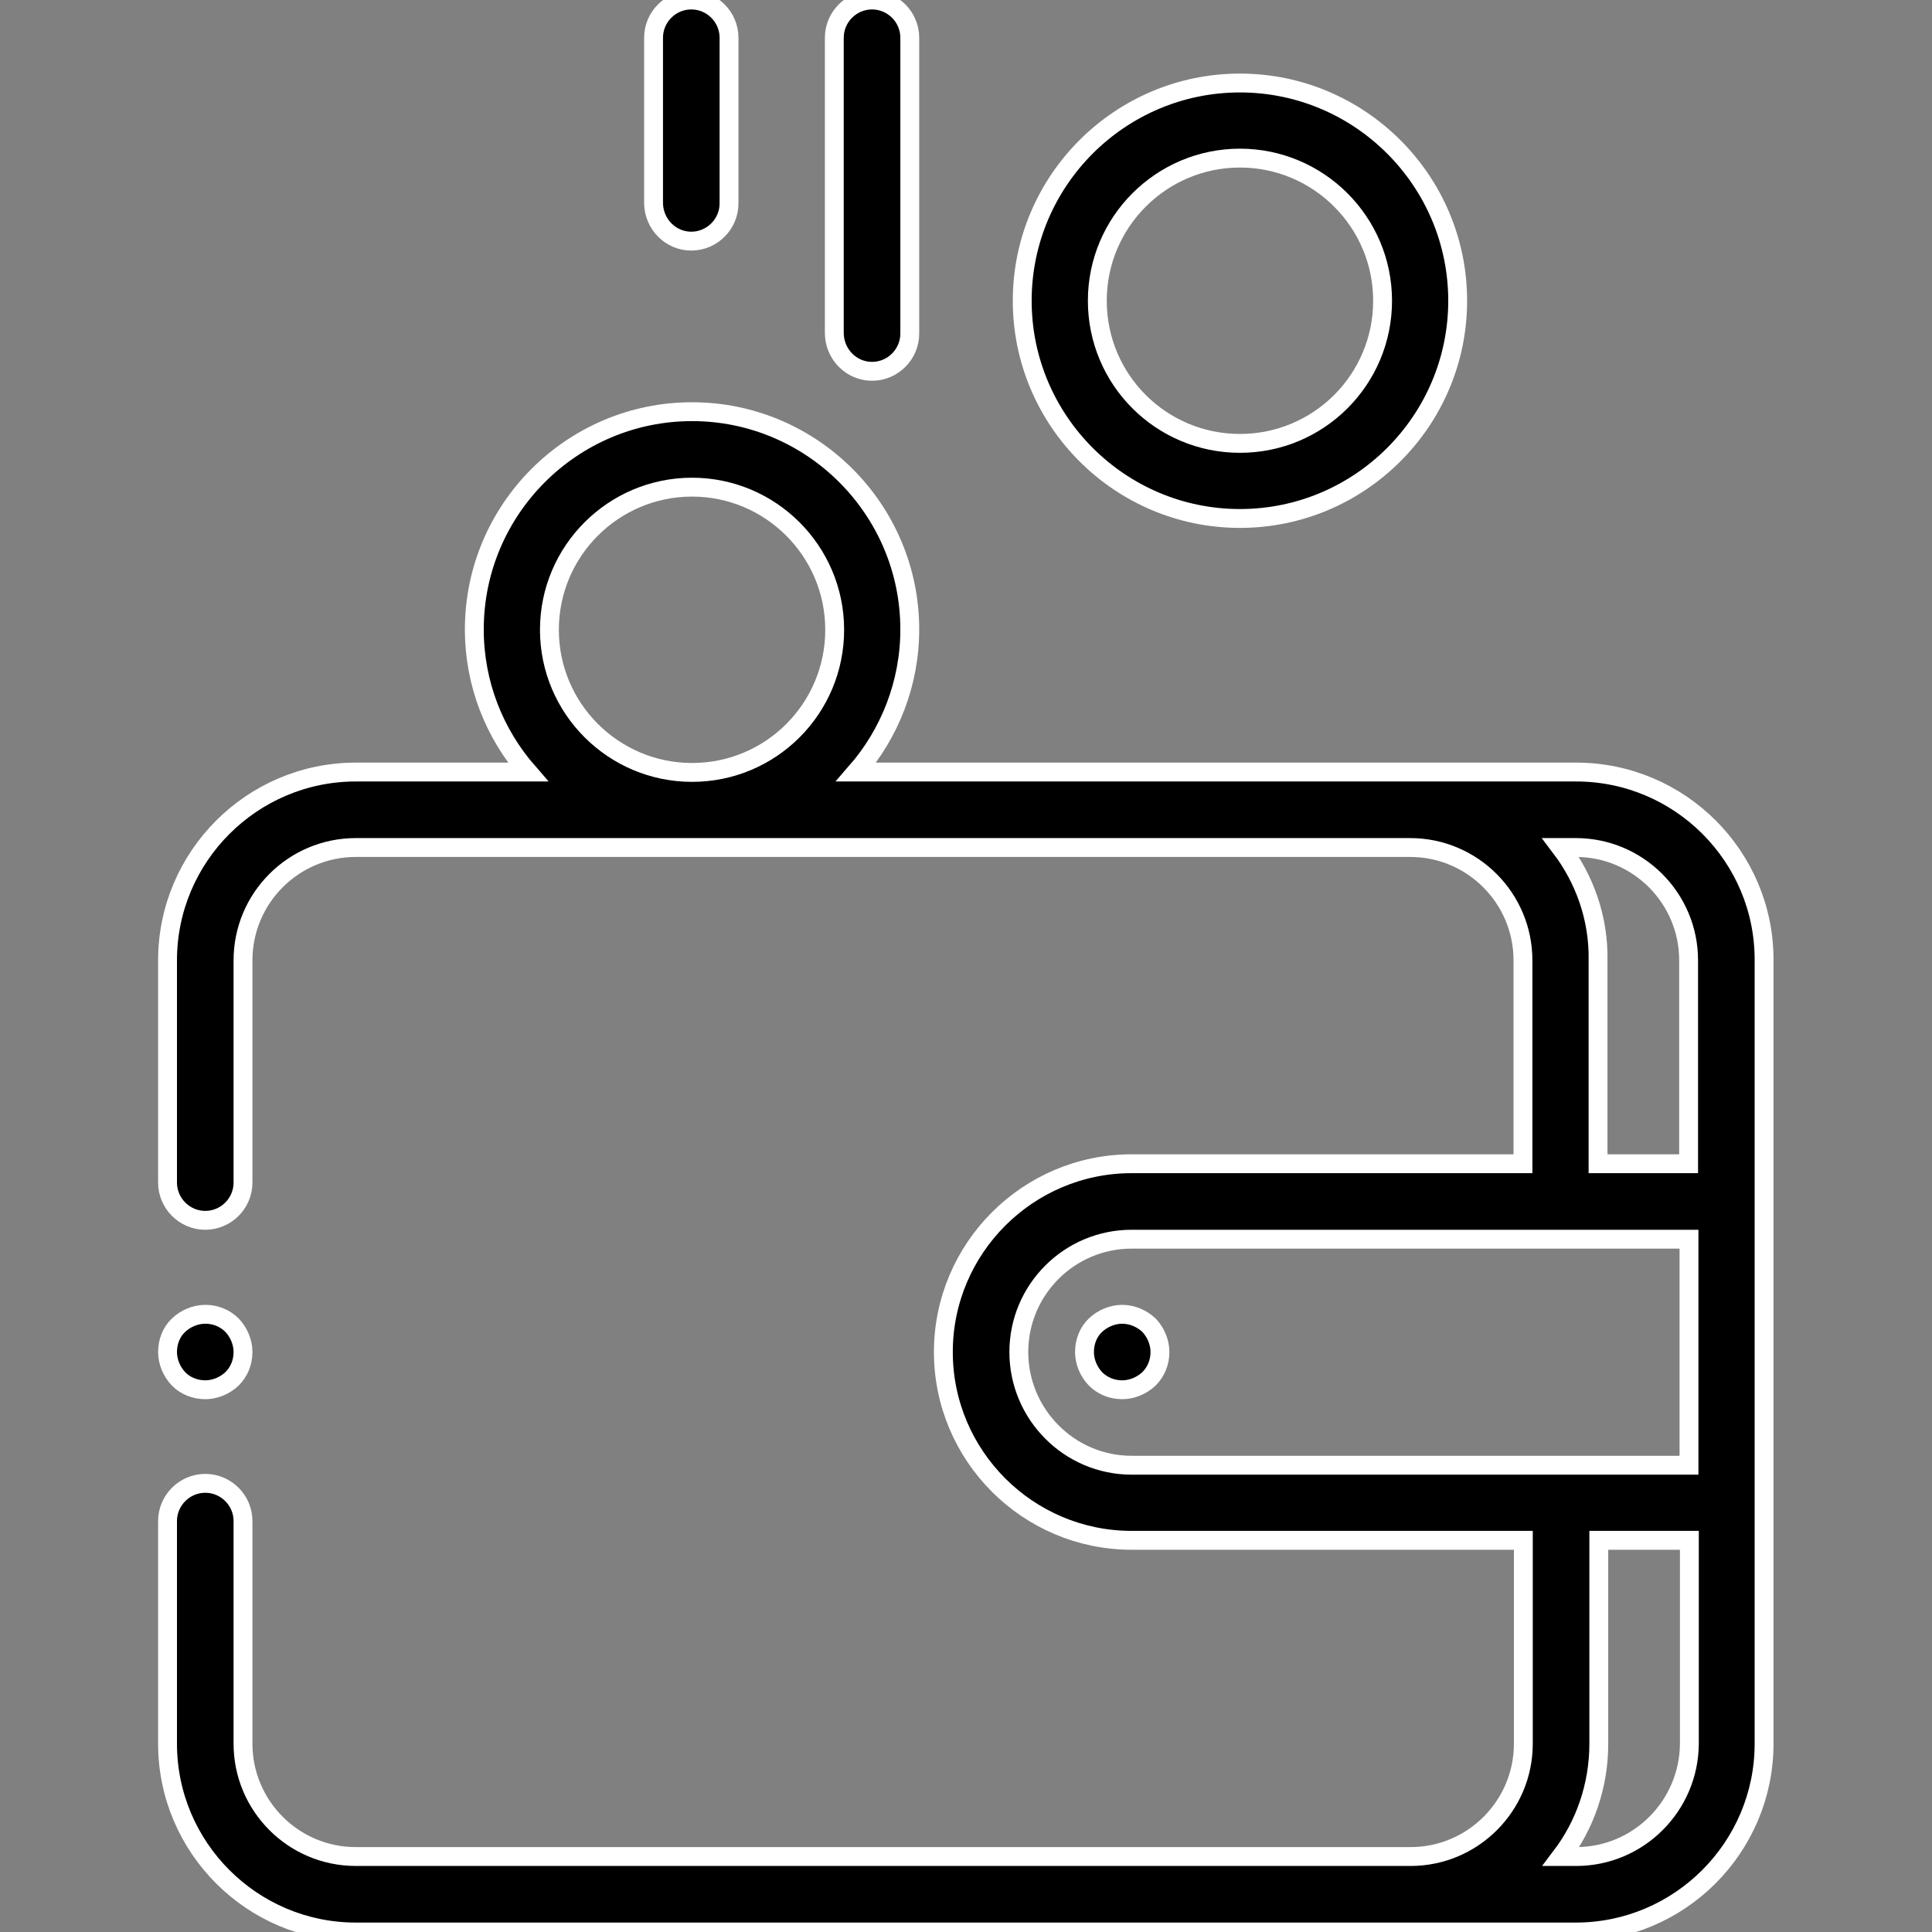 <?xml version="1.0" encoding="utf-8"?>
<!-- Generator: Adobe Illustrator 25.0.0, SVG Export Plug-In . SVG Version: 6.00 Build 0)  -->
<svg version="1.1" id="Capa_1" xmlns="http://www.w3.org/2000/svg" xmlns:xlink="http://www.w3.org/1999/xlink" x="0px" y="0px"
	 viewBox="0 0 512 512" style="enable-background:new 0 0 512 512;" xml:space="preserve">
<rect x="0" y="0" width="512" height="512" fill="#808080" stroke="none"/>
<style type="text/css">
	.st0{stroke:#FFFFFF;stroke-width:5;stroke-miterlimit:10;}
</style>
<g id="XMLID_779_">
	<g id="XMLID_484_">
		<path id="XMLID_581_" class="st0" d="M417.7,204.6H226.9c8.8-10.1,14.2-23.4,14.2-37.8c0-31.8-25.9-57.7-57.7-57.7
			s-57.7,25.9-57.7,57.7c0,14.5,5.4,27.7,14.2,37.8H94.3c-27.5,0-49.9,22.4-49.9,49.9v58.9c0,5.5,4.5,10,10,10s10-4.5,10-10v-58.9
			c0-16.5,13.4-29.9,29.9-29.9h279.4c16.5,0,29.9,13.4,29.9,29.9v53.9H299.9c-27.5,0-49.9,22.4-49.9,49.9s22.4,49.9,49.9,49.9h103.8
			v53.9c0,16.5-13.4,29.9-29.9,29.9H94.3c-16.5,0-29.9-13.4-29.9-29.9v-59c0-5.5-4.5-10-10-10s-10,4.5-10,10v59
			c0,27.5,22.4,49.9,49.9,49.9h323.3c27.5,0,49.9-22.4,49.9-49.9V254.5C467.6,227,445.2,204.6,417.7,204.6L417.7,204.6z
			 M183.4,129.1c20.8,0,37.8,16.9,37.8,37.8s-16.9,37.8-37.8,37.8c-20.8,0-37.8-16.9-37.8-37.8S162.6,129.1,183.4,129.1z
			 M413.6,224.6h4c16.5,0,29.9,13.4,29.9,29.9v53.9h-24v-53.9C423.7,243.3,419.9,232.9,413.6,224.6L413.6,224.6z M270,358.3
			c0-16.5,13.4-29.9,29.9-29.9h147.7v59.9H299.9C283.4,388.3,270,374.8,270,358.3z M417.7,492h-4c6.3-8.3,10-18.7,10-29.9v-53.9h24
			v53.9C447.6,478.6,434.2,492,417.7,492z"/>
		<path id="XMLID_1260_" class="st0" d="M297.4,348.3c-2.6,0-5.2,1.1-7.1,2.9s-2.9,4.4-2.9,7.1c0,2.6,1.1,5.2,2.9,7.1
			c1.9,1.9,4.4,2.9,7.1,2.9c2.6,0,5.2-1.1,7.1-2.9c1.9-1.9,2.9-4.4,2.9-7.1c0-2.6-1.1-5.2-2.9-7.1
			C302.6,349.4,300,348.3,297.4,348.3z"/>
		<path id="XMLID_1711_" class="st0" d="M328.6,137.4c31.8,0,57.7-25.9,57.7-57.7c0-31.8-25.9-57.7-57.7-57.7s-57.7,25.9-57.7,57.7
			S296.8,137.4,328.6,137.4z M328.6,41.9c20.8,0,37.8,16.9,37.8,37.8s-16.9,37.8-37.8,37.8s-37.8-16.9-37.8-37.8
			S307.8,41.9,328.6,41.9z"/>
		<path id="XMLID_1712_" class="st0" d="M231.1,98.4c5.5,0,10-4.5,10-10V10c0-5.5-4.5-10-10-10s-10,4.5-10,10v78.4
			C221.2,93.9,225.6,98.4,231.1,98.4z"/>
		<path id="XMLID_1757_" class="st0" d="M183.2,63.9c5.5,0,10-4.5,10-10V10c0-5.5-4.5-10-10-10s-10,4.5-10,10v43.9
			C173.3,59.4,177.7,63.9,183.2,63.9z"/>
		<path id="XMLID_1760_" class="st0" d="M54.4,368.3c2.6,0,5.2-1.1,7.1-2.9c1.9-1.9,2.9-4.4,2.9-7.1c0-2.6-1.1-5.2-2.9-7.1
			c-1.9-1.9-4.4-2.9-7.1-2.9c-2.6,0-5.2,1.1-7.1,2.9s-2.9,4.4-2.9,7.1c0,2.6,1.1,5.2,2.9,7.1S51.8,368.3,54.4,368.3z"/>
	</g>
</g>
</svg>
